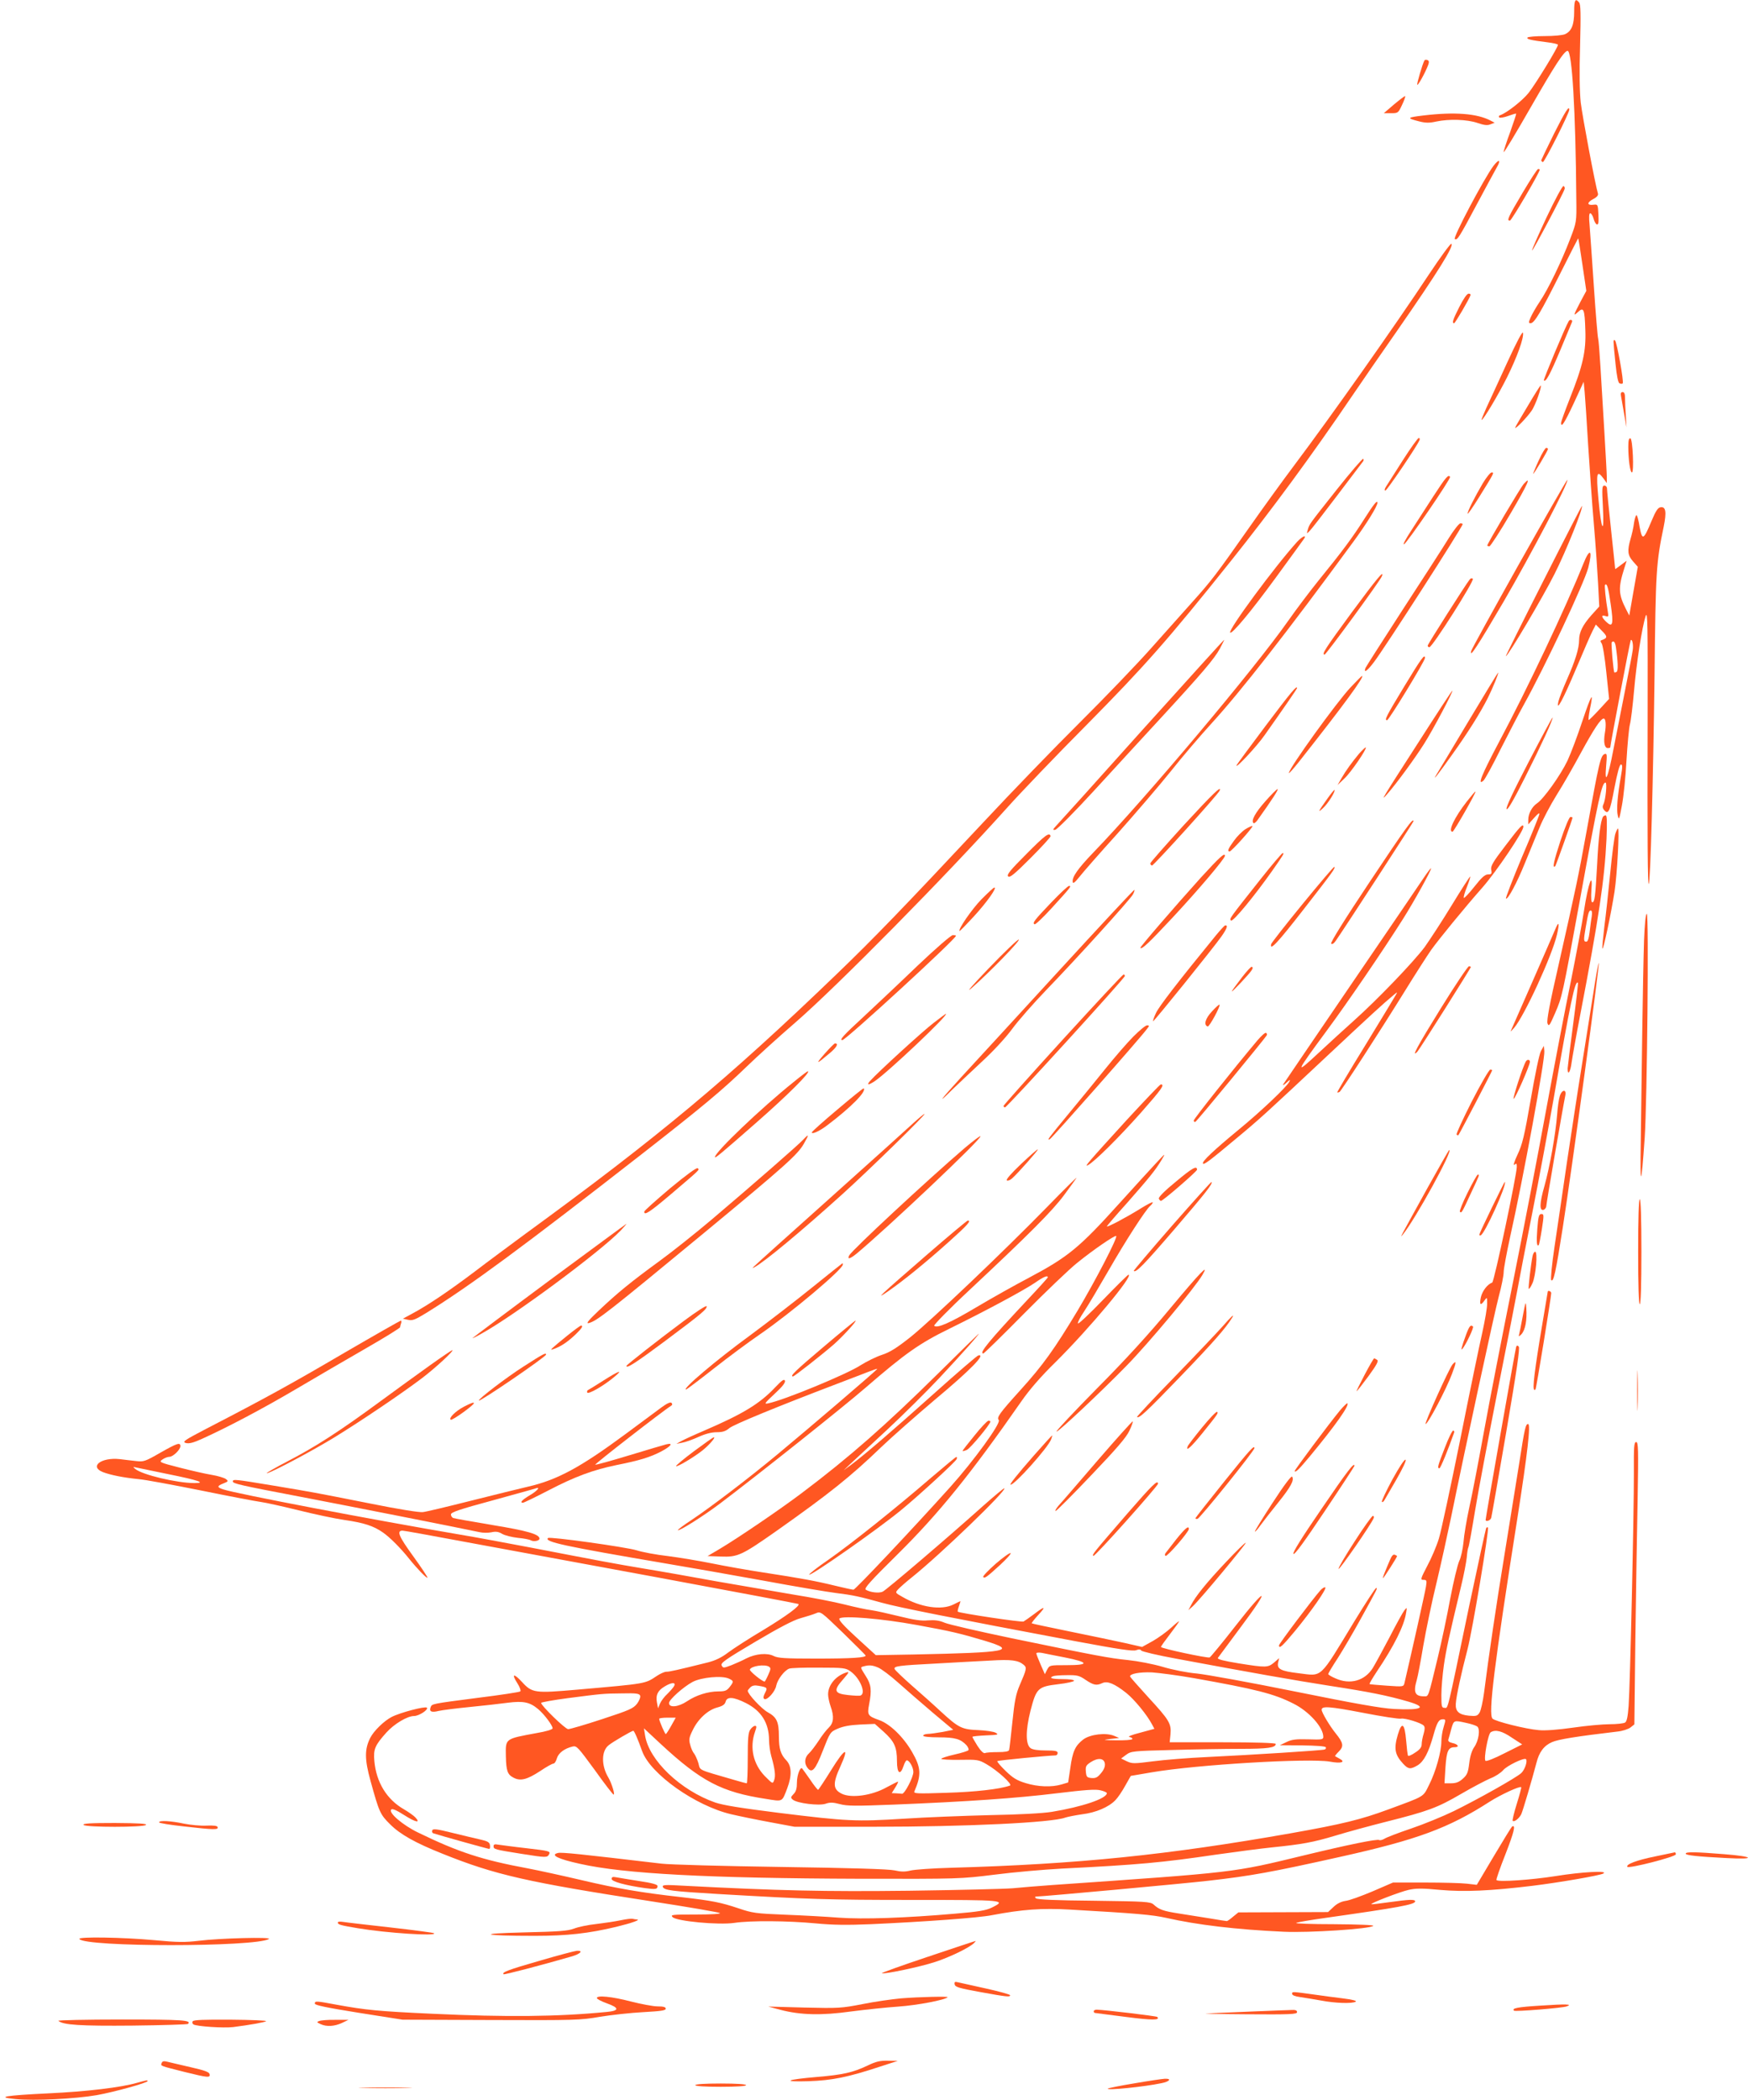 <?xml version="1.0" standalone="no"?>
<!DOCTYPE svg PUBLIC "-//W3C//DTD SVG 20010904//EN"
 "http://www.w3.org/TR/2001/REC-SVG-20010904/DTD/svg10.dtd">
<svg version="1.0" xmlns="http://www.w3.org/2000/svg"
 width="1066pt" height="1280pt" viewBox="0 0 1066 1280"
 preserveAspectRatio="xMidYMid meet">
<g transform="translate(0,1280) scale(0.1,-0.1)"
fill="#ff5722" stroke="none">
<path d="M9600 12730 c0 -81 -16 -120 -55 -138 -14 -7 -69 -12 -125 -12 -54 0
-101 -4 -105 -9 -6 -10 20 -16 123 -29 34 -4 63 -11 63 -15 1 -15 -133 -234
-178 -292 -37 -47 -133 -123 -176 -138 -7 -2 -8 -8 -4 -13 4 -4 29 0 54 9 25
9 47 16 49 14 2 -2 -15 -51 -36 -111 -22 -59 -40 -114 -40 -123 0 -9 74 114
165 273 147 256 204 344 225 344 27 0 49 -366 53 -905 2 -139 1 -140 -37 -240
-53 -139 -136 -311 -186 -384 -23 -34 -48 -78 -56 -97 -13 -30 -13 -34 1 -34
22 0 62 67 181 305 58 116 107 211 108 212 2 2 13 -70 26 -158 l24 -162 -35
-65 c-45 -87 -46 -91 -16 -64 35 33 41 18 45 -109 5 -130 -15 -218 -94 -417
-30 -76 -54 -143 -54 -149 0 -34 21 -2 77 118 l61 132 6 -64 c3 -35 13 -179
21 -319 9 -140 24 -358 35 -485 11 -126 22 -291 26 -366 l7 -136 -48 -53 c-53
-60 -75 -104 -75 -152 0 -51 -24 -127 -74 -240 -25 -57 -48 -116 -52 -133 -16
-71 27 8 106 195 45 107 91 213 102 234 l20 39 36 -37 c37 -37 37 -45 -3 -59
-6 -2 -5 -9 2 -18 7 -8 20 -88 29 -177 l17 -162 -59 -64 c-32 -35 -62 -64 -65
-65 -4 0 0 29 7 66 25 118 9 92 -46 -72 -29 -88 -70 -197 -91 -242 -42 -88
-146 -234 -186 -260 -30 -20 -53 -63 -53 -100 l0 -28 36 40 c25 28 34 34 31
20 -2 -11 -50 -130 -107 -263 -56 -134 -99 -246 -96 -249 10 -10 67 95 116
217 28 69 68 165 88 214 20 50 67 139 105 200 38 60 105 177 149 259 78 143
120 207 138 207 13 0 16 -40 7 -90 -9 -54 -2 -90 18 -90 8 0 15 2 15 4 0 15
121 651 125 654 9 9 17 -29 12 -61 -2 -17 -23 -126 -46 -242 -23 -115 -55
-280 -72 -365 -33 -174 -55 -222 -44 -97 6 67 5 76 -9 71 -25 -10 -34 -47
-110 -469 -51 -281 -65 -346 -171 -816 -55 -239 -73 -339 -68 -356 8 -23 13
-16 46 60 44 102 44 102 153 697 112 615 133 710 155 710 11 0 1 -106 -13
-133 -6 -12 -5 -23 3 -33 27 -33 37 -14 64 131 18 94 32 145 40 145 10 0 10
-15 0 -72 -21 -119 -28 -204 -19 -239 7 -31 9 -25 25 61 10 52 23 176 28 275
6 99 15 198 21 220 6 22 17 113 25 203 15 174 49 390 71 457 12 34 13 -53 12
-610 -2 -775 0 -1030 7 -1023 10 10 27 636 35 1263 7 651 10 694 56 915 18 89
13 123 -19 118 -16 -2 -29 -21 -55 -83 -49 -118 -57 -122 -73 -36 -6 39 -15
71 -19 71 -4 0 -11 -21 -15 -47 -3 -27 -13 -70 -21 -97 -21 -73 -18 -101 15
-138 l29 -33 -26 -148 -26 -149 -20 39 c-46 90 -48 130 -11 247 l15 48 -35
-26 c-19 -15 -35 -26 -35 -24 0 2 -11 109 -25 238 -14 129 -25 243 -25 253 0
9 -7 17 -16 17 -14 0 -15 -15 -9 -127 10 -183 -10 -149 -27 45 -15 163 -10
180 31 125 l20 -28 0 35 c0 19 -7 145 -15 280 -8 135 -19 314 -24 398 -5 84
-11 160 -14 170 -3 9 -15 152 -26 317 -11 165 -23 333 -26 373 -5 50 -3 72 4
72 6 0 15 -14 20 -32 4 -17 14 -34 20 -36 10 -3 12 12 10 59 -3 63 -4 64 -30
61 -40 -5 -42 13 -3 34 24 12 33 24 30 34 -16 51 -95 471 -105 555 -7 66 -9
185 -4 347 5 193 4 251 -6 263 -23 28 -30 15 -30 -55z m223 -3615 c18 -122 12
-143 -28 -105 -30 29 -32 44 -4 35 18 -6 20 -4 14 27 -13 75 -21 158 -17 163
12 12 20 -15 35 -120z m31 -257 c13 -88 15 -147 5 -153 -6 -4 -12 -5 -14 -4
-6 7 -21 179 -16 184 12 12 20 2 25 -27z"/>
<path d="M8687 12432 c-12 -21 -48 -144 -44 -149 5 -5 49 74 67 122 6 17 5 25
-5 29 -8 3 -16 2 -18 -2z"/>
<path d="M8502 12164 l-63 -54 44 0 c43 0 44 1 67 50 13 27 22 52 19 54 -2 2
-32 -21 -67 -50z"/>
<path d="M9477 11985 c-42 -85 -77 -158 -78 -162 0 -4 4 -9 10 -11 9 -3 161
298 161 319 0 29 -24 -9 -93 -146z"/>
<path d="M8680 12096 c-101 -12 -104 -16 -25 -36 39 -10 63 -10 103 -1 80 17
189 13 251 -8 41 -14 61 -17 80 -9 l26 10 -25 13 c-82 43 -218 54 -410 31z"/>
<path d="M9107 11788 c-59 -80 -248 -437 -235 -445 15 -9 26 8 134 211 53 100
108 200 121 224 29 49 15 56 -20 10z"/>
<path d="M9286 11626 c-90 -152 -99 -171 -78 -171 10 0 182 294 182 311 0 2
-4 4 -10 4 -5 0 -47 -65 -94 -144z"/>
<path d="M9431 11474 c-51 -108 -90 -198 -88 -201 5 -4 193 351 199 376 2 7
-2 15 -7 17 -6 3 -53 -84 -104 -192z"/>
<path d="M8716 11130 c-207 -313 -593 -860 -826 -1170 -64 -85 -188 -256 -275
-380 -198 -282 -228 -321 -344 -450 -52 -58 -164 -184 -250 -280 -85 -96 -282
-301 -437 -455 -155 -154 -418 -426 -585 -605 -486 -519 -668 -708 -898 -929
-661 -636 -1086 -991 -1896 -1581 -93 -69 -233 -172 -310 -231 -151 -114 -285
-205 -379 -255 l-59 -32 32 -7 c27 -6 43 1 109 41 267 165 591 404 1322 974
369 288 486 386 635 530 61 59 193 179 295 267 256 222 924 899 1295 1313 76
85 294 313 485 505 351 355 493 516 876 995 249 312 492 641 749 1020 54 80
174 253 266 385 248 357 348 518 330 529 -5 3 -66 -80 -135 -184z"/>
<path d="M8900 10930 c-40 -79 -47 -100 -32 -100 6 0 90 143 100 171 2 5 -3 9
-12 9 -10 0 -31 -31 -56 -80z"/>
<path d="M9567 10843 c-19 -30 -156 -357 -152 -362 12 -11 36 32 100 184 37
88 69 166 72 173 5 13 -13 17 -20 5z"/>
<path d="M9191 10589 c-51 -112 -109 -237 -127 -276 -18 -40 -31 -73 -29 -73
11 0 101 151 155 259 63 127 103 239 98 272 -2 14 -37 -51 -97 -182z"/>
<path d="M9840 10716 c0 -10 5 -70 12 -133 8 -78 16 -117 25 -120 8 -3 16 -3
19 0 8 8 -35 250 -47 262 -6 5 -9 2 -9 -9z"/>
<path d="M9316 10324 c-42 -69 -76 -128 -76 -131 0 -12 71 61 100 103 24 33
66 154 55 154 -2 0 -38 -56 -79 -126z"/>
<path d="M9886 10383 c3 -16 11 -64 19 -108 l14 -80 -4 70 c-3 39 -5 87 -5
108 0 26 -4 37 -15 37 -10 0 -13 -8 -9 -27z"/>
<path d="M8554 9993 c-48 -76 -94 -148 -102 -160 -9 -15 -10 -23 -3 -23 9 0
196 275 208 308 3 6 1 12 -5 12 -6 0 -50 -62 -98 -137z"/>
<path d="M9930 10078 c0 -77 11 -158 22 -158 14 0 5 203 -9 208 -9 2 -13 -11
-13 -50z"/>
<path d="M9384 9994 c-19 -41 -34 -78 -34 -82 0 -9 90 141 90 151 0 4 -5 7
-11 7 -5 0 -26 -34 -45 -76z"/>
<path d="M8150 9813 c-168 -212 -164 -206 -175 -243 -7 -25 -7 -25 13 -5 11
11 86 108 167 215 81 107 152 200 157 207 5 6 5 13 1 16 -4 3 -78 -83 -163
-190z"/>
<path d="M9042 9853 c-51 -87 -92 -169 -92 -184 0 -7 32 39 71 102 93 150 93
149 75 149 -7 0 -32 -30 -54 -67z"/>
<path d="M8740 9773 c-46 -71 -107 -166 -137 -212 -30 -46 -49 -81 -41 -79 16
5 287 400 281 411 -10 17 -25 0 -103 -120z"/>
<path d="M9264 9363 c-159 -284 -291 -523 -292 -531 -12 -48 38 28 199 303
164 282 399 729 387 740 -2 2 -134 -228 -294 -512z"/>
<path d="M9293 9851 c-18 -19 -223 -365 -223 -376 0 -3 6 -5 13 -5 6 0 65 90
129 200 107 183 129 233 81 181z"/>
<path d="M8321 9638 c-73 -115 -137 -201 -278 -374 -54 -67 -138 -178 -187
-248 -203 -290 -870 -1083 -1187 -1411 -96 -100 -133 -152 -127 -182 2 -11 14
-1 39 30 20 26 124 145 232 264 107 120 255 292 328 383 72 91 184 221 247
290 179 196 457 551 864 1106 81 110 148 218 148 239 0 20 -23 -9 -79 -97z"/>
<path d="M9412 9259 c-128 -252 -231 -459 -229 -459 13 0 228 363 297 501 71
140 177 405 167 415 -1 1 -107 -204 -235 -457z"/>
<path d="M8834 9518 c-31 -51 -157 -246 -279 -433 -121 -187 -224 -348 -228
-357 -12 -34 11 -18 51 35 62 80 542 826 542 842 0 3 -6 5 -14 5 -8 0 -41 -42
-72 -92z"/>
<path d="M7911 9498 c-137 -151 -423 -539 -409 -554 11 -11 127 128 279 336
91 124 168 231 173 238 15 25 -14 11 -43 -20z"/>
<path d="M9656 9364 c-106 -265 -345 -770 -515 -1088 -106 -200 -133 -267 -95
-235 9 7 56 93 105 192 50 98 113 220 141 270 132 237 368 740 394 837 28 109
10 124 -30 24z"/>
<path d="M8245 9069 c-164 -223 -187 -259 -167 -259 9 0 339 450 349 477 17
44 -31 -14 -182 -218z"/>
<path d="M8963 9268 c-23 -28 -254 -392 -256 -402 -1 -6 3 -11 10 -11 18 0
276 406 265 417 -5 5 -13 4 -19 -4z"/>
<path d="M6969 8353 c-270 -302 -506 -563 -523 -581 -27 -29 -28 -33 -11 -30
11 1 120 111 241 243 121 132 301 328 400 435 258 280 330 365 363 426 16 30
28 54 26 54 -2 0 -225 -246 -496 -547z"/>
<path d="M8565 8618 c-113 -187 -124 -208 -106 -208 11 0 231 361 231 379 0
29 -23 -3 -125 -171z"/>
<path d="M8955 8403 c-98 -164 -185 -309 -194 -323 -31 -51 9 -1 96 122 94
131 172 255 217 345 29 58 68 153 62 153 -2 0 -83 -134 -181 -297z"/>
<path d="M8238 8612 c-86 -91 -378 -496 -378 -524 0 -5 26 24 58 64 276 349
407 528 388 528 -2 0 -33 -31 -68 -68z"/>
<path d="M7720 8378 c-96 -128 -177 -237 -179 -243 -9 -26 125 117 172 185
111 157 197 281 197 286 0 19 -38 -26 -190 -228z"/>
<path d="M8649 8273 c-227 -352 -233 -363 -189 -313 57 65 167 215 224 305 55
86 181 325 173 325 -3 0 -96 -142 -208 -317z"/>
<path d="M9321 8153 c-95 -183 -140 -278 -133 -285 7 -7 44 58 112 193 98 194
174 359 168 365 -2 1 -68 -121 -147 -273z"/>
<path d="M8289 8207 c-45 -54 -80 -102 -109 -152 l-23 -40 42 40 c40 37 138
181 130 189 -2 2 -20 -15 -40 -37z"/>
<path d="M7218 7769 c-111 -122 -203 -226 -203 -232 0 -6 5 -11 10 -13 9 -2
406 436 413 457 13 34 -41 -18 -220 -212z"/>
<path d="M7716 7915 c-62 -70 -87 -117 -72 -132 4 -4 14 4 24 17 95 133 131
190 123 190 -5 0 -39 -34 -75 -75z"/>
<path d="M8095 7932 c-57 -80 -62 -91 -26 -57 30 27 77 103 69 110 -2 1 -21
-22 -43 -53z"/>
<path d="M8945 7914 c-75 -96 -117 -184 -87 -184 8 0 145 240 140 245 -2 2
-25 -26 -53 -61z"/>
<path d="M9776 7822 c-15 -25 -28 -124 -36 -291 -11 -199 -15 -231 -30 -231
-6 0 -8 28 -5 73 10 123 -19 45 -45 -123 -12 -80 -49 -275 -81 -435 -33 -159
-100 -510 -150 -780 -49 -269 -141 -746 -204 -1060 -63 -313 -142 -718 -175
-900 -33 -181 -73 -391 -90 -465 -16 -74 -32 -169 -35 -210 -4 -41 -15 -93
-26 -115 -10 -22 -35 -125 -55 -230 -19 -104 -53 -264 -75 -355 -61 -252 -56
-240 -84 -240 -56 0 -67 24 -45 100 6 19 24 114 40 210 17 96 52 267 80 380
27 113 67 295 90 405 88 430 262 1236 290 1342 17 62 30 129 30 149 0 20 18
116 39 213 80 356 214 1085 209 1134 l-3 32 -18 -32 c-10 -19 -36 -144 -62
-295 -39 -224 -51 -274 -81 -337 -19 -40 -27 -68 -19 -61 13 11 15 9 15 -12 0
-49 -138 -702 -150 -706 -29 -10 -60 -51 -69 -89 -10 -47 -2 -55 22 -20 16 22
16 21 16 -19 1 -23 -13 -102 -29 -175 -17 -74 -78 -368 -135 -654 -58 -286
-116 -557 -130 -603 -14 -46 -46 -121 -71 -167 -41 -79 -43 -85 -23 -85 20 0
21 -4 15 -42 -5 -33 -87 -399 -131 -587 -6 -23 -6 -23 -108 -16 -56 4 -104 8
-105 10 -2 2 18 36 45 77 104 154 166 278 178 357 6 34 5 35 -10 16 -9 -11
-50 -85 -91 -165 -42 -80 -88 -164 -102 -187 -49 -79 -140 -104 -229 -63 -24
10 -43 22 -43 26 0 4 26 48 59 98 32 50 94 156 138 236 107 194 105 190 95
190 -5 0 -64 -91 -132 -202 -219 -360 -192 -335 -342 -317 -109 13 -133 26
-123 67 l6 25 -31 -27 c-38 -31 -47 -32 -216 -5 -92 15 -131 25 -127 33 4 6
67 91 141 190 185 246 159 252 -32 7 -81 -104 -153 -191 -159 -194 -16 -5
-297 55 -297 64 0 4 25 39 55 78 30 39 55 74 55 78 0 3 -21 -14 -48 -39 -26
-24 -77 -61 -112 -81 l-65 -36 -105 24 c-58 13 -208 44 -335 70 -126 26 -232
48 -233 50 -2 2 15 24 38 49 52 56 44 59 -24 7 -28 -21 -57 -41 -64 -45 -10
-6 -390 51 -401 60 -2 2 1 17 7 33 6 17 10 31 9 31 -2 0 -20 -9 -42 -20 -73
-37 -202 -18 -313 47 -43 24 -43 25 -25 45 10 11 48 45 86 75 171 137 576 527
562 541 -2 3 -59 -45 -127 -105 -222 -199 -593 -515 -615 -525 -23 -11 -78 -4
-103 12 -12 8 27 51 195 217 250 247 445 488 755 933 48 69 118 150 205 235
210 208 482 534 447 535 -4 0 -73 -68 -154 -152 -81 -84 -150 -149 -154 -145
-4 4 13 37 38 74 25 38 91 149 148 248 102 178 227 372 255 395 8 7 15 16 15
21 0 5 -35 -13 -78 -40 -84 -52 -202 -115 -202 -106 0 2 55 67 123 142 139
158 173 200 211 263 26 44 25 43 -34 -20 -34 -36 -132 -144 -220 -241 -247
-274 -315 -330 -556 -458 -82 -43 -223 -122 -314 -176 -163 -97 -245 -134
-263 -116 -4 4 90 101 220 222 360 337 500 477 572 574 37 50 71 97 76 105 4
8 -78 -73 -182 -180 -269 -275 -698 -683 -829 -789 -86 -68 -127 -94 -177
-110 -36 -12 -94 -41 -129 -63 -82 -54 -470 -214 -563 -232 -27 -6 -23 0 39
58 48 44 67 69 63 80 -5 12 -18 3 -59 -40 -95 -101 -198 -163 -435 -265 -61
-26 -124 -55 -140 -64 l-28 -16 35 7 c19 3 64 19 99 35 42 19 80 29 112 29 36
0 55 6 77 25 27 22 289 130 657 270 77 29 164 63 193 74 28 11 52 19 52 17 0
-6 -418 -363 -611 -523 -171 -142 -403 -319 -523 -399 -48 -31 -84 -59 -82
-61 7 -8 156 86 258 163 237 179 751 588 885 704 243 210 329 271 513 361 220
108 451 232 522 280 53 37 78 47 78 33 0 -3 -56 -65 -124 -137 -234 -250 -298
-327 -269 -327 4 0 116 109 248 243 132 133 278 273 325 310 100 81 231 170
237 163 10 -10 -128 -275 -236 -456 -141 -234 -211 -332 -347 -482 -130 -144
-147 -168 -133 -184 15 -18 -153 -249 -294 -406 -232 -258 -581 -628 -592
-628 -7 0 -57 11 -111 24 -118 29 -211 46 -439 81 -93 14 -234 39 -312 55 -79
16 -200 36 -270 45 -71 8 -156 24 -190 35 -65 20 -531 85 -541 75 -24 -23 93
-49 723 -156 132 -22 398 -69 592 -104 194 -36 392 -69 440 -75 106 -13 146
-22 283 -60 100 -28 429 -93 1179 -234 262 -49 350 -62 369 -55 18 7 27 6 32
-2 4 -6 101 -29 216 -50 472 -88 711 -130 934 -165 241 -37 351 -59 478 -96
120 -35 84 -54 -87 -45 -77 4 -240 33 -601 106 -272 55 -542 104 -600 110 -60
5 -150 23 -210 41 -58 17 -152 35 -210 41 -118 12 -191 26 -710 133 -201 42
-385 84 -410 95 -33 14 -60 17 -101 14 -41 -4 -86 3 -175 25 -65 16 -141 33
-169 37 -27 3 -102 19 -165 35 -63 16 -203 43 -310 60 -107 18 -316 54 -465
80 -148 27 -351 63 -450 79 -186 31 -258 45 -700 130 -143 27 -330 62 -415 76
-547 93 -1364 249 -1447 276 -41 13 -41 21 0 37 30 12 31 14 14 27 -10 7 -49
19 -86 25 -37 6 -125 26 -195 44 -125 32 -128 34 -105 50 13 9 32 16 42 16 22
0 67 43 67 65 0 25 -20 18 -124 -41 -90 -52 -101 -55 -144 -50 -26 3 -72 8
-102 12 -113 12 -187 -45 -103 -79 47 -18 126 -34 218 -43 39 -3 210 -35 380
-69 171 -35 335 -66 365 -70 30 -4 134 -27 231 -51 97 -24 223 -51 280 -59
118 -17 177 -36 234 -76 41 -28 109 -96 159 -159 49 -61 108 -122 113 -117 2
3 -37 62 -87 131 -88 121 -103 156 -65 156 8 0 171 -29 362 -65 192 -35 731
-135 1198 -221 468 -87 852 -159 854 -161 13 -10 -70 -71 -213 -158 -88 -52
-185 -115 -217 -139 -39 -30 -78 -48 -121 -59 -197 -49 -235 -57 -254 -57 -12
0 -38 -12 -59 -26 -72 -48 -60 -46 -482 -83 -262 -23 -278 -21 -340 47 -51 55
-65 50 -28 -8 15 -23 23 -46 18 -50 -4 -4 -120 -22 -258 -39 -284 -37 -281
-36 -289 -58 -10 -26 6 -33 49 -22 22 5 108 16 190 24 83 8 187 20 232 26 94
12 134 4 185 -39 36 -30 88 -99 88 -117 0 -7 -38 -19 -98 -29 -194 -36 -189
-32 -187 -141 2 -90 10 -112 47 -131 42 -22 82 -12 163 41 37 25 73 45 80 45
7 0 16 14 21 32 10 33 46 60 96 72 25 6 33 -4 135 -143 59 -83 111 -150 115
-150 10 -1 -12 70 -32 104 -44 73 -43 162 2 197 24 20 141 88 150 88 6 0 28
-51 54 -124 50 -139 325 -334 544 -385 47 -11 153 -33 235 -48 l150 -28 480 0
c570 0 1091 25 1172 56 15 5 61 14 102 20 84 10 163 44 203 86 15 15 42 55 60
88 l34 60 129 22 c276 47 956 87 1085 65 69 -13 99 -3 59 18 -13 7 -25 14 -27
15 -2 2 9 15 23 29 31 31 28 52 -20 111 -37 46 -85 127 -85 143 0 24 46 21
250 -18 117 -23 223 -39 234 -36 23 5 121 -25 138 -42 8 -8 8 -22 0 -50 -7
-22 -12 -51 -12 -64 0 -18 -11 -33 -40 -51 -21 -15 -41 -23 -43 -19 -3 4 -8
46 -12 95 -9 103 -26 115 -50 35 -26 -88 -19 -124 33 -180 31 -33 44 -34 88
-8 38 24 66 78 95 181 23 82 33 99 59 99 17 0 17 -3 4 -47 -8 -25 -14 -65 -14
-88 0 -62 -34 -184 -74 -263 -39 -78 -21 -67 -251 -152 -165 -61 -279 -89
-595 -145 -750 -132 -1293 -188 -2070 -210 -113 -3 -224 -11 -248 -17 -32 -8
-57 -8 -96 1 -35 8 -270 15 -692 21 -351 5 -679 14 -729 20 -491 58 -612 71
-633 65 -49 -12 2 -37 135 -66 271 -61 784 -88 1708 -91 606 -1 611 -1 820 25
116 15 300 31 410 37 466 23 614 37 940 85 127 18 280 38 340 44 186 19 253
31 389 72 72 22 212 60 311 85 254 64 311 85 455 169 70 41 151 83 179 95 29
11 63 33 77 49 23 28 129 79 140 68 11 -11 -7 -65 -29 -85 -30 -28 -265 -160
-412 -232 -66 -32 -183 -80 -260 -106 -77 -26 -150 -54 -162 -62 -12 -7 -26
-11 -32 -8 -12 8 -192 -29 -457 -93 -441 -107 -413 -103 -1534 -181 -85 -6
-195 -15 -245 -20 -49 -4 -333 -11 -630 -15 -519 -6 -792 0 -1384 31 -103 6
-123 5 -119 -7 7 -21 51 -27 338 -44 552 -32 669 -36 1183 -36 566 0 578 -1
485 -47 -34 -17 -82 -25 -226 -37 -300 -26 -557 -35 -709 -24 -76 6 -223 14
-328 18 -175 7 -197 10 -282 39 -108 36 -158 46 -348 68 -243 27 -394 53 -610
104 -115 27 -262 59 -325 71 -281 52 -424 99 -671 219 -93 45 -182 121 -163
140 7 7 32 -4 79 -34 69 -44 102 -51 69 -15 -10 11 -41 33 -70 50 -105 60
-169 164 -181 294 -7 73 4 97 74 175 47 52 127 100 168 100 30 0 90 39 78 51
-10 10 -163 -30 -215 -57 -46 -24 -108 -84 -130 -127 -35 -69 -35 -131 2 -264
52 -188 58 -203 119 -263 62 -62 155 -114 321 -180 321 -129 516 -173 1275
-290 220 -34 407 -66 415 -71 9 -5 -48 -9 -145 -9 -147 0 -158 -1 -143 -16 25
-25 280 -49 376 -35 99 15 327 13 497 -3 104 -10 189 -11 335 -5 331 15 660
39 739 55 185 35 303 44 478 34 405 -23 502 -32 583 -50 189 -43 430 -72 720
-85 153 -7 525 17 545 36 5 5 -88 9 -240 10 -138 0 -241 4 -230 8 11 5 90 18
175 30 445 63 550 82 550 101 0 14 -37 12 -159 -5 -57 -8 -106 -14 -108 -12
-6 6 171 74 226 87 44 10 82 11 195 0 149 -13 303 -6 561 25 163 20 413 63
433 75 33 19 -132 10 -293 -16 -147 -23 -346 -37 -359 -24 -3 3 22 75 55 158
53 136 64 183 40 168 -4 -3 -54 -84 -111 -180 l-104 -175 -60 7 c-34 4 -149 7
-256 7 l-195 0 -125 -54 c-69 -29 -143 -56 -165 -58 -26 -4 -51 -16 -73 -37
l-33 -31 -274 -1 -273 -1 -32 -26 c-17 -15 -35 -27 -38 -27 -4 0 -50 7 -102
16 -52 8 -137 22 -189 30 -98 15 -122 24 -156 55 -19 17 -47 19 -364 23 -234
2 -346 7 -354 15 -8 8 -6 11 9 11 34 0 900 79 1044 96 256 29 384 52 805 146
468 104 660 175 910 336 64 41 184 97 192 88 2 -1 -10 -47 -27 -101 -17 -54
-28 -101 -25 -104 9 -9 39 14 52 40 10 21 65 208 93 314 16 65 46 105 95 126
39 17 151 35 397 64 32 3 68 15 81 25 l24 19 6 518 c4 285 10 672 14 861 5
300 4 342 -9 342 -13 0 -15 -27 -14 -187 1 -241 -23 -1299 -32 -1421 -5 -66
-11 -96 -22 -102 -8 -5 -50 -10 -93 -10 -42 0 -143 -9 -225 -21 -91 -13 -170
-19 -208 -15 -77 6 -265 53 -282 70 -27 26 9 318 153 1231 60 384 81 565 64
565 -15 0 -21 -24 -54 -238 -19 -119 -59 -368 -89 -552 -51 -311 -97 -622
-126 -850 -7 -52 -19 -106 -27 -119 -13 -21 -21 -23 -65 -19 -61 6 -83 26 -80
73 3 47 32 181 71 330 30 113 134 735 125 744 -2 2 -7 2 -10 -2 -3 -3 -50
-219 -105 -479 -139 -667 -127 -618 -150 -618 -17 0 -19 8 -19 78 0 42 7 123
15 180 14 96 31 174 105 482 17 69 32 149 35 178 2 29 7 56 10 61 3 5 21 104
40 220 19 116 82 449 139 739 58 290 112 568 121 617 9 50 49 259 90 465 41
206 99 519 130 695 102 588 131 725 148 704 2 -2 -11 -114 -29 -249 -18 -135
-33 -258 -34 -273 0 -47 17 -21 24 35 4 29 27 159 52 288 114 593 149 826 161
1076 4 102 3 144 -5 144 -6 0 -13 -4 -16 -8z m-69 -609 c-4 -21 -9 -64 -13
-95 -5 -39 -11 -58 -20 -58 -17 0 -17 9 -4 86 16 93 20 104 31 104 8 0 9 -13
6 -37z m-8679 -3399 c183 -37 232 -54 158 -54 -106 0 -318 50 -361 86 -13 10
-14 14 -5 11 8 -2 102 -21 208 -43z m4251 -1105 c3 -13 -83 -19 -302 -19 -191
0 -233 3 -259 16 -39 20 -110 14 -167 -15 -22 -12 -63 -30 -90 -41 -48 -18
-51 -19 -60 -2 -8 15 20 35 204 144 145 86 233 132 276 144 35 10 78 23 94 30
30 13 30 12 166 -119 75 -73 137 -135 138 -138z m311 186 c215 -39 267 -52
418 -97 197 -60 142 -71 -435 -83 l-232 -4 -116 106 c-79 72 -112 109 -106
117 17 20 259 0 471 -39z m904 -198 c147 -29 152 -47 12 -47 -105 0 -105 0
-120 -27 l-14 -28 -26 59 c-14 32 -26 63 -26 68 0 5 15 6 33 3 17 -4 81 -16
141 -28z m-251 -45 c20 -17 18 -26 -24 -123 -23 -53 -32 -96 -45 -225 -9 -87
-18 -165 -20 -171 -2 -9 -25 -13 -68 -13 -35 0 -71 -2 -79 -6 -9 -3 -25 12
-46 44 -17 27 -31 52 -31 55 0 3 37 7 83 9 73 3 80 4 59 16 -12 7 -60 14 -105
16 -102 4 -121 14 -229 113 -46 43 -128 116 -181 162 -53 47 -98 90 -101 97
-7 18 21 22 254 34 113 6 261 15 330 18 127 8 170 2 203 -26z m-1554 -11 c13
-8 12 -15 -4 -50 -10 -23 -20 -41 -22 -41 -15 0 -93 64 -90 73 7 22 90 34 116
18z m667 -6 c19 -8 74 -49 122 -92 48 -43 143 -125 211 -183 l124 -104 -64
-13 c-35 -6 -76 -12 -91 -12 -16 -1 -28 -5 -28 -11 0 -6 38 -10 95 -10 100 0
133 -10 169 -48 10 -12 15 -25 12 -30 -3 -5 -41 -17 -86 -27 -44 -10 -80 -22
-80 -26 0 -4 51 -7 113 -6 106 2 115 1 162 -26 67 -38 163 -125 144 -131 -61
-22 -213 -39 -387 -44 -178 -6 -201 -5 -196 8 44 101 41 146 -14 241 -53 92
-135 171 -200 194 -70 25 -74 31 -62 95 17 88 13 122 -20 173 -35 56 -35 54
-12 60 33 9 53 7 88 -8z m-169 -23 c58 -41 96 -134 61 -147 -7 -3 -42 -1 -78
3 -83 9 -89 28 -28 96 37 43 39 48 18 41 -63 -20 -110 -76 -110 -133 0 -16 7
-49 15 -72 23 -64 19 -102 -11 -131 -14 -13 -42 -49 -61 -79 -20 -30 -46 -65
-59 -77 -27 -24 -31 -60 -11 -87 28 -39 49 -16 95 103 44 112 45 114 91 134
32 14 74 22 136 25 l90 4 54 -48 c65 -59 81 -93 81 -179 0 -75 20 -90 40 -30
6 19 15 35 20 35 16 0 40 -44 40 -71 0 -32 -53 -134 -69 -133 -6 1 -23 2 -37
3 l-26 1 22 35 c12 19 19 35 16 35 -3 0 -34 -16 -70 -35 -89 -50 -214 -67
-272 -39 -55 27 -57 62 -9 167 57 125 28 114 -56 -22 -41 -66 -77 -120 -80
-121 -3 0 -26 28 -49 63 -24 34 -45 64 -48 67 -11 14 -32 -40 -32 -84 0 -36
-5 -56 -20 -71 -19 -20 -19 -23 -5 -35 27 -22 159 -38 199 -25 28 10 46 9 88
-2 44 -12 97 -12 328 -3 447 18 750 39 994 69 174 21 238 26 268 18 21 -5 38
-13 38 -17 0 -33 -152 -84 -335 -114 -54 -9 -204 -17 -375 -20 -157 -4 -395
-13 -530 -22 -289 -18 -342 -16 -762 36 -231 29 -337 46 -387 63 -211 74 -403
257 -427 408 l-7 44 102 -95 c246 -228 372 -294 641 -335 106 -17 98 -21 131
65 29 77 27 135 -5 169 -35 36 -46 72 -46 145 0 91 -13 119 -68 149 -38 21
-122 111 -122 131 0 3 7 12 16 21 12 11 26 14 52 9 52 -9 54 -12 37 -44 -10
-20 -12 -31 -4 -36 17 -10 67 45 73 82 8 37 49 92 79 103 10 4 92 7 181 6 151
0 164 -2 193 -23z m2093 -41 c377 -67 490 -95 609 -156 94 -47 181 -144 181
-202 0 -16 -8 -18 -92 -15 -76 2 -101 -1 -133 -17 l-40 -19 137 -1 c80 -1 139
-5 143 -11 3 -6 0 -12 -7 -14 -16 -6 -447 -33 -717 -46 -112 -5 -261 -17 -329
-26 -116 -15 -128 -15 -160 0 l-35 17 31 23 c30 22 42 23 279 29 137 4 326 7
421 7 164 0 212 7 212 30 0 6 -122 10 -324 10 l-323 0 5 48 c6 66 -7 87 -135
226 -59 65 -109 121 -111 126 -6 17 57 29 133 26 44 -3 159 -18 255 -35z
m-659 -11 c48 -32 66 -36 102 -19 31 14 74 -4 145 -60 50 -40 128 -135 158
-193 l14 -26 -88 -24 c-51 -13 -78 -24 -64 -26 12 -2 20 -8 17 -13 -4 -5 -48
-8 -98 -7 -82 1 -86 2 -37 8 l55 6 -30 13 c-50 21 -146 10 -189 -22 -49 -38
-65 -72 -79 -175 l-13 -87 -40 -12 c-60 -18 -145 -15 -219 8 -53 16 -78 31
-123 75 -30 29 -53 56 -50 59 5 5 308 34 356 35 6 0 12 7 12 15 0 12 -15 15
-73 15 -46 0 -80 5 -92 14 -31 22 -31 108 -1 227 36 139 45 148 170 163 53 6
96 16 96 21 0 6 -30 10 -70 10 -66 0 -86 7 -57 18 6 3 44 6 83 6 63 1 76 -2
115 -29z m-2176 8 c30 -14 31 -18 4 -52 -17 -22 -29 -26 -68 -26 -63 0 -136
-23 -191 -60 -54 -36 -110 -41 -110 -11 0 21 88 99 144 129 54 28 178 40 221
20z m-334 -45 c-5 -10 -24 -31 -41 -48 -18 -16 -38 -43 -45 -59 l-12 -29 -7
37 c-8 44 5 71 47 96 42 26 71 27 58 3z m-207 -59 c3 -9 -5 -30 -19 -49 -23
-29 -45 -39 -213 -94 -103 -34 -196 -61 -207 -61 -18 0 -165 143 -165 160 0 4
73 17 163 29 210 27 214 28 333 29 84 2 103 -1 108 -14z m645 -45 c93 -47 140
-120 141 -225 0 -28 6 -73 14 -100 22 -78 27 -119 17 -145 -9 -24 -9 -23 -58
26 -70 73 -92 173 -59 268 11 31 11 37 0 37 -7 0 -20 -10 -28 -22 -13 -18 -16
-53 -16 -175 0 -84 -3 -153 -6 -153 -4 0 -38 9 -75 20 -231 67 -207 56 -220
103 -7 23 -19 49 -26 58 -8 9 -19 33 -24 54 -9 32 -7 44 16 90 32 67 92 122
149 137 33 9 46 18 51 35 8 33 48 30 124 -8z m-456 -139 c-15 -27 -30 -50 -33
-50 -5 0 -40 80 -40 93 0 4 23 7 51 7 l50 0 -28 -50z m4849 18 c29 -6 59 -16
67 -22 19 -15 9 -87 -19 -126 -14 -20 -25 -55 -30 -98 -7 -57 -13 -71 -39 -94
-23 -21 -42 -28 -72 -28 l-40 0 6 98 c7 100 17 122 57 122 30 0 20 18 -13 25
-22 5 -30 12 -26 23 3 10 11 38 18 65 15 52 15 52 91 35z m278 -90 l63 -41
-108 -54 c-60 -31 -111 -51 -116 -46 -12 12 16 164 32 174 29 18 69 8 129 -33z
m-2482 -159 c2 -17 -6 -37 -24 -58 -21 -26 -33 -31 -58 -29 -28 3 -31 7 -34
39 -3 32 1 39 30 58 45 29 82 24 86 -10z"/>
<path d="M9516 7674 c-41 -125 -51 -172 -31 -153 4 5 105 287 105 295 0 2 -6
4 -13 4 -7 0 -32 -59 -61 -146z"/>
<path d="M8356 7429 c-158 -237 -244 -375 -238 -381 6 -6 17 1 29 19 46 65
473 722 473 727 0 26 -48 -41 -264 -365z"/>
<path d="M7597 7747 c-21 -13 -53 -45 -72 -72 -36 -49 -42 -65 -26 -65 11 0
145 149 139 155 -2 2 -21 -6 -41 -18z"/>
<path d="M9182 7647 c-79 -103 -92 -126 -88 -149 5 -24 2 -28 -19 -28 -19 0
-39 -18 -84 -75 -33 -42 -62 -72 -64 -68 -3 5 6 35 19 67 13 33 22 61 20 63
-2 2 -52 -75 -111 -172 -59 -97 -135 -213 -167 -258 -69 -92 -287 -319 -429
-446 -53 -47 -152 -138 -220 -201 -145 -135 -141 -124 50 135 129 174 344 489
468 685 67 106 175 301 170 307 -2 2 -21 -23 -42 -54 -21 -32 -221 -325 -444
-652 -223 -327 -410 -602 -415 -610 -5 -9 4 -5 19 9 23 21 26 22 17 5 -16 -31
-175 -182 -307 -290 -154 -127 -226 -195 -219 -207 6 -10 40 16 204 153 140
116 186 158 555 504 268 251 340 317 404 370 24 20 24 20 13 0 -6 -11 -89
-148 -185 -305 -97 -157 -174 -287 -172 -289 2 -1 8 0 14 3 12 8 246 369 399
616 63 102 135 214 160 250 49 68 201 254 313 381 85 97 249 340 249 369 0 24
-21 2 -108 -113z"/>
<path d="M9851 7718 c-6 -18 -20 -125 -31 -238 -11 -113 -27 -260 -36 -328 -8
-67 -14 -128 -12 -134 5 -14 53 212 74 347 16 103 31 385 21 385 -3 0 -10 -15
-16 -32z"/>
<path d="M6260 7595 c-99 -99 -122 -127 -112 -137 10 -10 38 13 137 112 69 69
124 129 122 134 -8 24 -31 8 -147 -109z"/>
<path d="M7689 7443 c-194 -245 -193 -243 -182 -254 11 -11 141 147 250 301
73 104 76 110 65 110 -4 0 -65 -71 -133 -157z"/>
<path d="M7321 7448 c-156 -173 -371 -422 -367 -426 10 -10 51 29 197 185 153
164 318 358 319 376 1 23 -32 -7 -149 -135z"/>
<path d="M7944 7290 c-104 -127 -190 -237 -192 -245 -10 -45 41 10 198 212
183 235 195 252 187 259 -2 3 -89 -99 -193 -226z"/>
<path d="M6411 7299 c-105 -110 -116 -125 -102 -133 5 -3 51 40 103 97 118
129 124 137 108 137 -8 0 -56 -46 -109 -101z"/>
<path d="M5985 7318 c-59 -61 -144 -184 -133 -193 2 -1 41 39 87 89 79 86 143
176 125 176 -5 0 -40 -33 -79 -72z"/>
<path d="M6448 6872 c-256 -279 -520 -567 -587 -639 -128 -140 -152 -173 -54
-75 32 31 112 106 177 167 71 65 147 147 187 201 37 51 132 159 211 241 184
190 511 551 527 581 7 13 11 25 9 28 -3 2 -214 -225 -470 -504z"/>
<path d="M10026 7068 c-3 -90 -8 -343 -11 -563 -3 -220 -7 -521 -9 -670 -5
-283 3 -274 24 30 15 225 26 1365 13 1365 -7 0 -13 -60 -17 -162z"/>
<path d="M9486 7139 c-15 -37 -265 -607 -273 -624 -2 -5 7 4 21 20 63 74 231
439 261 568 16 70 12 86 -9 36z"/>
<path d="M7414 7097 c-228 -279 -348 -434 -365 -473 -12 -25 -19 -47 -17 -49
4 -4 366 445 417 517 35 50 41 70 22 67 -3 0 -29 -28 -57 -62z"/>
<path d="M5595 6913 c-108 -104 -256 -243 -328 -310 -126 -116 -150 -143 -130
-143 21 0 693 617 693 636 0 2 -9 4 -19 4 -11 0 -101 -78 -216 -187z"/>
<path d="M6029 6897 c-99 -103 -144 -155 -104 -120 113 99 298 290 288 296 -5
3 -88 -76 -184 -176z"/>
<path d="M9717 6748 c-16 -101 -48 -304 -72 -453 -24 -148 -64 -412 -90 -585
-25 -173 -59 -403 -75 -510 -16 -107 -25 -199 -20 -203 14 -15 28 49 70 318
56 356 227 1615 220 1615 -3 0 -18 -82 -33 -182z"/>
<path d="M7575 6844 c-81 -106 -83 -113 -8 -34 70 75 82 92 66 97 -4 1 -30
-27 -58 -63z"/>
<path d="M8788 6656 c-142 -229 -186 -310 -144 -266 14 15 326 509 326 516 0
2 -6 4 -12 4 -7 -1 -84 -115 -170 -254z"/>
<path d="M6482 6464 c-199 -218 -362 -401 -362 -405 0 -5 4 -9 9 -9 12 0 731
788 731 801 0 5 -4 9 -8 9 -5 0 -171 -178 -370 -396z"/>
<path d="M7391 6635 c-41 -44 -52 -83 -26 -92 10 -3 80 126 72 133 -2 3 -23
-16 -46 -41z"/>
<path d="M5695 6566 c-64 -48 -344 -304 -389 -355 -23 -26 -11 -27 26 -3 78
51 461 413 436 412 -2 0 -34 -24 -73 -54z"/>
<path d="M6912 6482 c-37 -37 -114 -126 -172 -198 -57 -71 -156 -192 -220
-269 -127 -154 -138 -168 -118 -159 12 5 549 613 591 670 17 21 17 24 2 24 -9
0 -46 -31 -83 -68z"/>
<path d="M7668 6458 c-148 -176 -388 -478 -388 -488 0 -7 4 -10 10 -8 8 2 417
499 435 527 3 5 1 12 -4 15 -5 4 -29 -18 -53 -46z"/>
<path d="M5030 6378 c-60 -68 -53 -68 27 0 46 38 59 62 35 62 -4 0 -32 -28
-62 -62z"/>
<path d="M9306 6331 c-18 -28 -84 -232 -75 -229 11 4 98 202 99 226 0 14 -16
16 -24 3z"/>
<path d="M8975 6085 c-54 -107 -96 -197 -92 -201 4 -4 9 -5 11 -3 6 6 206 390
206 395 0 2 -6 4 -12 4 -7 0 -58 -88 -113 -195z"/>
<path d="M4838 6203 c-197 -158 -478 -426 -478 -456 0 -9 30 15 250 208 192
168 340 315 316 315 -3 0 -43 -30 -88 -67z"/>
<path d="M6871 5973 c-237 -260 -263 -290 -236 -275 41 22 188 168 324 321
126 143 146 171 120 171 -5 0 -98 -98 -208 -217z"/>
<path d="M5107 6037 c-86 -72 -156 -135 -156 -139 -2 -15 47 7 94 43 147 111
241 207 222 225 -2 2 -74 -56 -160 -129z"/>
<path d="M9512 6118 c-6 -18 -13 -69 -16 -113 -10 -121 -44 -314 -77 -433 -31
-108 -32 -156 -4 -146 8 4 15 14 15 23 0 15 100 597 116 674 8 40 -22 36 -34
-5z"/>
<path d="M5573 5957 c-32 -30 -260 -235 -508 -457 -247 -221 -457 -409 -465
-418 -13 -13 -13 -14 0 -7 62 33 289 222 535 444 163 147 514 490 503 491 -4
0 -33 -24 -65 -53z"/>
<path d="M4899 5854 c-28 -31 -309 -276 -558 -487 -97 -82 -241 -197 -321
-255 -173 -126 -256 -194 -370 -302 -62 -59 -78 -79 -60 -75 50 13 115 64 705
551 496 410 569 476 607 542 33 58 33 64 -3 26z"/>
<path d="M5884 5803 c-232 -199 -687 -622 -705 -655 -14 -27 4 -22 43 9 190
158 769 705 757 717 -3 3 -45 -29 -95 -71z"/>
<path d="M6227 5705 c-60 -57 -94 -96 -87 -100 6 -4 20 1 32 12 36 32 161 173
157 177 -2 2 -48 -38 -102 -89z"/>
<path d="M8705 5558 c-174 -315 -170 -307 -150 -283 75 91 308 515 283 515 -3
0 -62 -105 -133 -232z"/>
<path d="M4087 5557 c-86 -73 -157 -136 -158 -142 -2 -27 32 -5 163 106 183
156 174 147 163 158 -6 6 -70 -41 -168 -122z"/>
<path d="M7172 5598 c-69 -56 -108 -96 -105 -104 3 -8 9 -14 13 -14 12 0 220
180 220 190 0 27 -29 11 -128 -72z"/>
<path d="M8950 5530 c-30 -60 -51 -113 -47 -116 10 -10 11 -9 66 110 55 117
55 116 43 116 -4 0 -32 -49 -62 -110z"/>
<path d="M7147 5328 c-130 -149 -235 -273 -233 -275 13 -13 64 40 249 255 188
219 235 278 225 287 -2 2 -110 -118 -241 -267z"/>
<path d="M9100 5443 c-89 -186 -84 -173 -71 -173 22 0 163 311 148 326 -1 1
-36 -68 -77 -153z"/>
<path d="M9990 5170 c0 -207 4 -320 10 -320 6 0 10 113 10 320 0 207 -4 320
-10 320 -6 0 -10 -113 -10 -320z"/>
<path d="M9375 5309 c-6 -81 -3 -111 9 -98 2 2 11 46 19 97 13 86 13 92 -3 92
-15 0 -19 -14 -25 -91z"/>
<path d="M5644 5144 c-286 -248 -312 -273 -228 -215 93 64 234 179 371 302
113 101 138 129 115 129 -5 0 -121 -97 -258 -216z"/>
<path d="M3352 4996 c-255 -189 -466 -348 -470 -352 -4 -4 20 7 53 26 198 109
723 498 850 629 21 23 37 41 35 41 -3 -1 -213 -156 -468 -344z"/>
<path d="M9346 5143 c-11 -56 -27 -195 -23 -199 2 -3 13 12 22 33 21 44 34
193 17 193 -6 0 -13 -12 -16 -27z"/>
<path d="M4955 4954 c-99 -80 -269 -211 -377 -291 -214 -156 -422 -333 -394
-333 3 0 79 57 169 128 89 70 216 164 282 209 189 130 505 396 505 425 0 4 -1
8 -2 8 -2 -1 -84 -66 -183 -146z"/>
<path d="M7139 4828 c-131 -158 -275 -316 -448 -490 -140 -142 -252 -261 -248
-264 7 -7 281 251 427 401 138 141 418 477 463 554 44 75 -14 15 -194 -201z"/>
<path d="M9439 4928 c0 -2 -22 -133 -49 -293 -40 -249 -47 -325 -26 -304 5 4
96 564 96 587 0 10 -18 18 -21 10z"/>
<path d="M9286 4775 c-10 -55 -21 -107 -23 -115 -3 -8 4 -5 16 8 23 26 34 85
29 157 -3 48 -4 45 -22 -50z"/>
<path d="M4170 4748 c-147 -109 -350 -268 -350 -274 0 -18 56 18 236 152 225
168 258 196 253 212 -2 6 -65 -35 -139 -90z"/>
<path d="M7454 4713 c-33 -37 -164 -175 -292 -307 -128 -131 -230 -241 -228
-243 11 -12 59 33 267 249 192 199 276 294 313 356 17 28 -5 8 -60 -55z"/>
<path d="M2100 4554 c-317 -186 -482 -277 -840 -462 -138 -72 -151 -81 -126
-88 20 -5 46 2 99 26 161 73 374 186 576 305 117 69 307 180 422 246 115 66
209 124 209 129 0 5 3 15 6 24 3 9 2 16 -2 16 -5 -1 -160 -89 -344 -196z"/>
<path d="M5021 4589 c-169 -143 -207 -179 -185 -179 8 0 175 131 251 197 55
49 141 143 130 143 -3 0 -91 -72 -196 -161z"/>
<path d="M3460 4659 c-41 -33 -82 -67 -90 -75 -13 -13 -12 -14 12 -5 42 16 79
41 126 85 40 38 51 56 35 56 -5 -1 -42 -28 -83 -61z"/>
<path d="M8942 4668 c-29 -78 -36 -107 -22 -88 24 32 69 128 63 134 -14 13
-22 4 -41 -46z"/>
<path d="M5720 4427 c-317 -313 -541 -510 -828 -726 -135 -102 -390 -275 -504
-343 l-73 -43 82 -3 c102 -4 127 8 338 156 323 228 452 331 640 512 66 63 213
192 325 287 217 181 317 283 266 271 -8 -2 -130 -107 -273 -235 -255 -228
-415 -366 -503 -432 l-45 -33 40 38 c22 20 123 114 224 208 101 94 245 237
320 317 135 144 246 269 239 269 -1 0 -113 -110 -248 -243z"/>
<path d="M9246 4589 c-5 -14 -186 -1040 -186 -1053 0 -14 29 -5 34 12 3 9 44
246 92 525 64 375 84 511 76 519 -8 8 -13 8 -16 -3z"/>
<path d="M2624 4479 c-71 -51 -210 -151 -309 -224 -245 -180 -388 -272 -557
-360 -79 -41 -138 -75 -131 -75 21 0 276 135 413 219 166 102 410 267 533 360
83 63 200 171 185 171 -3 0 -64 -41 -134 -91z"/>
<path d="M3192 4470 c-106 -68 -272 -195 -272 -207 0 -13 409 266 410 280 0
14 -16 5 -138 -73z"/>
<path d="M8322 4420 c-29 -55 -51 -100 -49 -100 3 0 35 41 72 91 51 70 64 94
53 100 -7 5 -15 9 -18 9 -3 0 -29 -45 -58 -100z"/>
<path d="M9984 4325 c0 -110 2 -156 3 -103 2 53 2 143 0 200 -1 57 -3 13 -3
-97z"/>
<path d="M8858 4483 c-21 -25 -174 -363 -164 -363 14 0 126 212 161 306 27 71
28 85 3 57z"/>
<path d="M3680 4385 c-47 -30 -89 -56 -94 -58 -5 -2 -7 -9 -5 -15 5 -14 101
41 165 95 58 48 30 39 -66 -22z"/>
<path d="M4035 4222 c-27 -20 -126 -93 -220 -163 -273 -202 -416 -280 -595
-321 -47 -11 -202 -49 -345 -85 -143 -36 -276 -68 -296 -70 -21 -3 -152 18
-320 52 -359 71 -344 68 -595 110 -230 38 -244 40 -244 25 0 -13 36 -22 420
-95 293 -56 957 -187 1083 -214 21 -5 54 -5 74 -1 26 6 43 4 66 -10 18 -10 60
-20 95 -24 35 -3 71 -10 79 -15 18 -10 53 -3 53 10 0 27 -73 48 -286 83 -124
21 -233 40 -240 43 -8 3 -14 13 -14 22 0 13 53 31 253 85 138 38 258 71 265
74 31 11 7 -17 -38 -43 -47 -28 -62 -45 -41 -45 5 0 74 33 153 74 165 86 277
127 419 156 141 28 205 48 272 83 60 32 76 54 30 43 -16 -4 -117 -34 -226 -67
-109 -33 -202 -59 -207 -57 -7 2 411 327 464 360 7 5 7 10 1 17 -7 6 -27 -3
-60 -27z"/>
<path d="M2830 4226 c-53 -28 -96 -71 -81 -80 9 -6 141 89 141 101 0 7 -17 1
-60 -21z"/>
<path d="M8172 4203 c-66 -80 -281 -367 -277 -371 7 -8 26 11 93 91 154 186
242 310 229 323 -2 3 -23 -17 -45 -43z"/>
<path d="M7331 4099 c-45 -55 -85 -107 -88 -115 -13 -35 19 -7 88 78 95 118
101 126 91 132 -5 3 -46 -40 -91 -95z"/>
<path d="M5943 4050 c-40 -49 -73 -91 -73 -94 0 -3 12 0 26 6 22 10 144 157
144 173 0 3 -6 5 -12 5 -7 0 -46 -41 -85 -90z"/>
<path d="M6694 3898 c-115 -134 -222 -258 -238 -275 -15 -18 -24 -33 -18 -33
5 0 103 98 217 218 153 160 214 231 232 270 14 29 23 55 21 58 -3 2 -99 -105
-214 -238z"/>
<path d="M8811 3975 c-43 -110 -47 -125 -33 -125 7 0 53 113 90 218 2 6 -1 12
-6 12 -6 0 -29 -47 -51 -105z"/>
<path d="M6305 3928 c-104 -119 -151 -178 -142 -178 26 0 228 226 247 276 5
13 8 24 6 24 -2 0 -52 -55 -111 -122z"/>
<path d="M4232 3954 c-63 -47 -112 -88 -109 -91 7 -6 108 54 161 96 40 32 83
81 69 80 -4 0 -59 -39 -121 -85z"/>
<path d="M7465 3768 c-93 -116 -172 -216 -174 -221 -2 -5 4 -7 12 -5 15 3 347
415 347 431 0 21 -29 -11 -185 -205z"/>
<path d="M5680 3794 c-213 -184 -485 -401 -626 -500 -69 -47 -122 -89 -119
-92 9 -10 422 279 560 393 104 85 333 295 339 311 3 8 2 14 -2 13 -4 0 -72
-57 -152 -125z"/>
<path d="M8492 3783 c-38 -70 -67 -132 -65 -137 3 -5 10 0 16 10 6 11 39 68
74 128 37 65 60 113 55 118 -6 6 -38 -43 -80 -119z"/>
<path d="M8060 3604 c-124 -181 -179 -269 -172 -276 7 -7 68 77 191 261 100
149 181 273 181 276 0 25 -44 -32 -200 -261z"/>
<path d="M7761 3640 c-62 -95 -111 -174 -108 -176 2 -2 17 15 34 39 17 23 65
85 107 137 78 97 100 138 86 159 -4 8 -49 -51 -119 -159z"/>
<path d="M6875 3574 c-210 -243 -217 -251 -207 -258 9 -5 394 426 394 440 -1
26 -33 -5 -187 -182z"/>
<path d="M8261 3404 c-56 -86 -100 -161 -98 -167 3 -11 201 274 214 309 3 7 1
14 -5 14 -5 0 -56 -70 -111 -156z"/>
<path d="M7174 3418 c-31 -40 -61 -78 -66 -85 -5 -6 -5 -14 0 -17 10 -6 142
146 142 164 0 23 -21 6 -76 -62z"/>
<path d="M7476 3278 c-119 -126 -186 -209 -213 -263 l-16 -30 28 25 c41 37
327 381 322 386 -3 3 -57 -50 -121 -118z"/>
<path d="M6072 3268 c-44 -39 -79 -75 -76 -80 7 -12 21 -2 103 73 40 37 69 69
64 72 -5 3 -46 -26 -91 -65z"/>
<path d="M8477 3292 c-9 -20 -23 -54 -31 -74 -9 -21 -14 -38 -12 -38 4 0 86
128 86 135 0 1 -6 5 -14 8 -10 4 -19 -7 -29 -31z"/>
<path d="M8053 3107 c-48 -54 -253 -326 -253 -336 0 -24 19 -7 98 88 102 124
195 258 184 265 -5 3 -18 -5 -29 -17z"/>
<path d="M970 1692 c0 -5 69 -16 153 -25 184 -21 210 -21 204 -4 -2 8 -23 11
-68 9 -35 -2 -97 4 -137 12 -80 17 -152 21 -152 8z"/>
<path d="M510 1676 c15 -15 365 -15 380 0 8 8 -41 11 -190 12 -151 0 -199 -3
-190 -12z"/>
<path d="M2636 1643 c-3 -8 0 -16 7 -18 32 -11 333 -95 340 -95 5 0 7 10 5 22
-2 18 -13 25 -58 35 -30 7 -108 25 -172 41 -96 24 -118 26 -122 15z"/>
<path d="M3010 1546 c0 -18 6 -20 170 -46 153 -24 157 -24 169 -2 9 18 0 20
-137 36 -81 9 -159 20 -174 22 -21 4 -28 2 -28 -10z"/>
<path d="M10093 1484 c-113 -23 -178 -48 -169 -63 8 -13 296 61 296 76 0 7 -3
13 -7 12 -5 -1 -58 -12 -120 -25z"/>
<path d="M10280 1501 c0 -10 74 -18 253 -27 179 -10 164 10 -20 24 -175 14
-233 15 -233 3z"/>
<path d="M3730 1347 c0 -16 83 -39 203 -56 66 -9 77 -7 77 13 0 9 -36 19 -112
30 -62 10 -125 20 -140 23 -21 4 -28 2 -28 -10z"/>
<path d="M3785 1095 c-33 -7 -100 -17 -150 -23 -49 -5 -110 -18 -135 -28 -37
-14 -91 -18 -305 -23 -299 -7 -255 -21 65 -21 200 0 331 15 498 55 95 23 154
44 125 45 -6 0 -17 2 -25 4 -7 2 -40 -2 -73 -9z"/>
<path d="M2060 1081 c0 -12 16 -17 125 -35 174 -29 481 -49 462 -30 -3 3 -122
19 -264 35 -142 16 -273 31 -290 34 -19 3 -33 2 -33 -4z"/>
<path d="M484 981 c31 -50 1074 -50 1156 0 21 13 -300 5 -427 -11 -85 -10
-128 -10 -275 4 -187 17 -463 22 -454 7z"/>
<path d="M5657 872 c-159 -53 -284 -98 -279 -100 20 -6 234 39 325 69 89 29
207 86 237 115 8 8 12 14 10 13 -3 0 -135 -44 -293 -97z"/>
<path d="M3290 848 c-191 -55 -231 -70 -219 -82 4 -4 223 53 417 109 53 16 71
36 30 34 -13 -1 -115 -28 -228 -61z"/>
<path d="M5822 704 c3 -16 27 -23 153 -46 166 -30 185 -32 185 -20 0 5 -66 23
-147 41 -82 18 -159 35 -171 38 -19 5 -23 2 -20 -13z"/>
<path d="M7880 647 c0 -9 17 -16 48 -20 26 -4 83 -13 127 -21 88 -17 193 -20
213 -7 8 5 -22 13 -80 20 -51 6 -122 16 -158 21 -152 21 -150 21 -150 7z"/>
<path d="M3640 621 c0 -6 27 -20 60 -32 79 -28 78 -46 -2 -53 -298 -29 -609
-32 -1058 -11 -331 15 -411 23 -586 55 -128 24 -134 24 -134 7 0 -10 75 -25
268 -56 l267 -42 540 -2 c513 -2 546 -1 665 20 69 11 187 24 263 28 107 6 137
10 137 21 0 10 -14 14 -49 14 -27 0 -101 14 -164 30 -115 30 -207 39 -207 21z"/>
<path d="M5495 619 c-55 -5 -161 -20 -235 -35 -129 -25 -145 -26 -355 -21
l-220 6 75 -20 c122 -32 251 -35 430 -10 85 11 216 25 290 30 113 8 283 40
299 57 7 6 -173 2 -284 -7z"/>
<path d="M9398 575 c-145 -9 -180 -16 -165 -31 7 -7 293 16 321 26 40 14 -4
15 -156 5z"/>
<path d="M6670 540 c0 -5 3 -10 8 -10 4 -1 88 -11 187 -24 161 -21 213 -21
192 0 -5 5 -321 43 -369 44 -10 0 -18 -4 -18 -10z"/>
<path d="M7637 539 c-109 -5 -233 -10 -275 -12 -43 -1 64 -4 236 -5 272 -2
312 0 312 13 0 11 -10 15 -37 13 -21 0 -127 -5 -236 -9z"/>
<path d="M356 482 c28 -25 132 -32 452 -29 183 2 335 7 338 10 24 23 -29 27
-404 27 -218 0 -392 -4 -386 -8z"/>
<path d="M1175 479 c-4 -6 -2 -15 5 -19 20 -12 183 -23 242 -16 101 13 193 29
201 36 5 4 -93 8 -216 9 -161 1 -227 -1 -232 -10z"/>
<path d="M1947 481 c-17 -6 -16 -8 8 -19 37 -17 84 -14 130 7 l40 19 -80 0
c-44 1 -88 -3 -98 -7z"/>
<path d="M986 225 c-7 -19 -12 -16 141 -55 142 -35 156 -36 151 -13 -2 13 -30
23 -118 43 -63 15 -127 29 -141 33 -20 5 -29 3 -33 -8z"/>
<path d="M5290 209 c-88 -42 -152 -56 -307 -69 -190 -16 -220 -31 -53 -26 146
5 240 24 440 90 l105 34 -60 1 c-47 1 -74 -5 -125 -30z"/>
<path d="M6918 101 c-86 -14 -159 -29 -162 -32 -13 -13 223 11 327 33 51 10
64 29 20 27 -16 -1 -99 -13 -185 -28z"/>
<path d="M835 104 c-98 -28 -304 -53 -539 -64 -268 -13 -325 -23 -201 -35 115
-11 361 1 495 24 106 19 310 75 310 86 0 7 -7 5 -65 -11z"/>
<path d="M4240 90 c0 -6 58 -10 155 -10 97 0 155 4 155 10 0 6 -58 10 -155 10
-97 0 -155 -4 -155 -10z"/>
<path d="M2218 73 c72 -2 192 -2 265 0 72 1 13 3 -133 3 -146 0 -205 -2 -132
-3z"/>
</g>
</svg>
